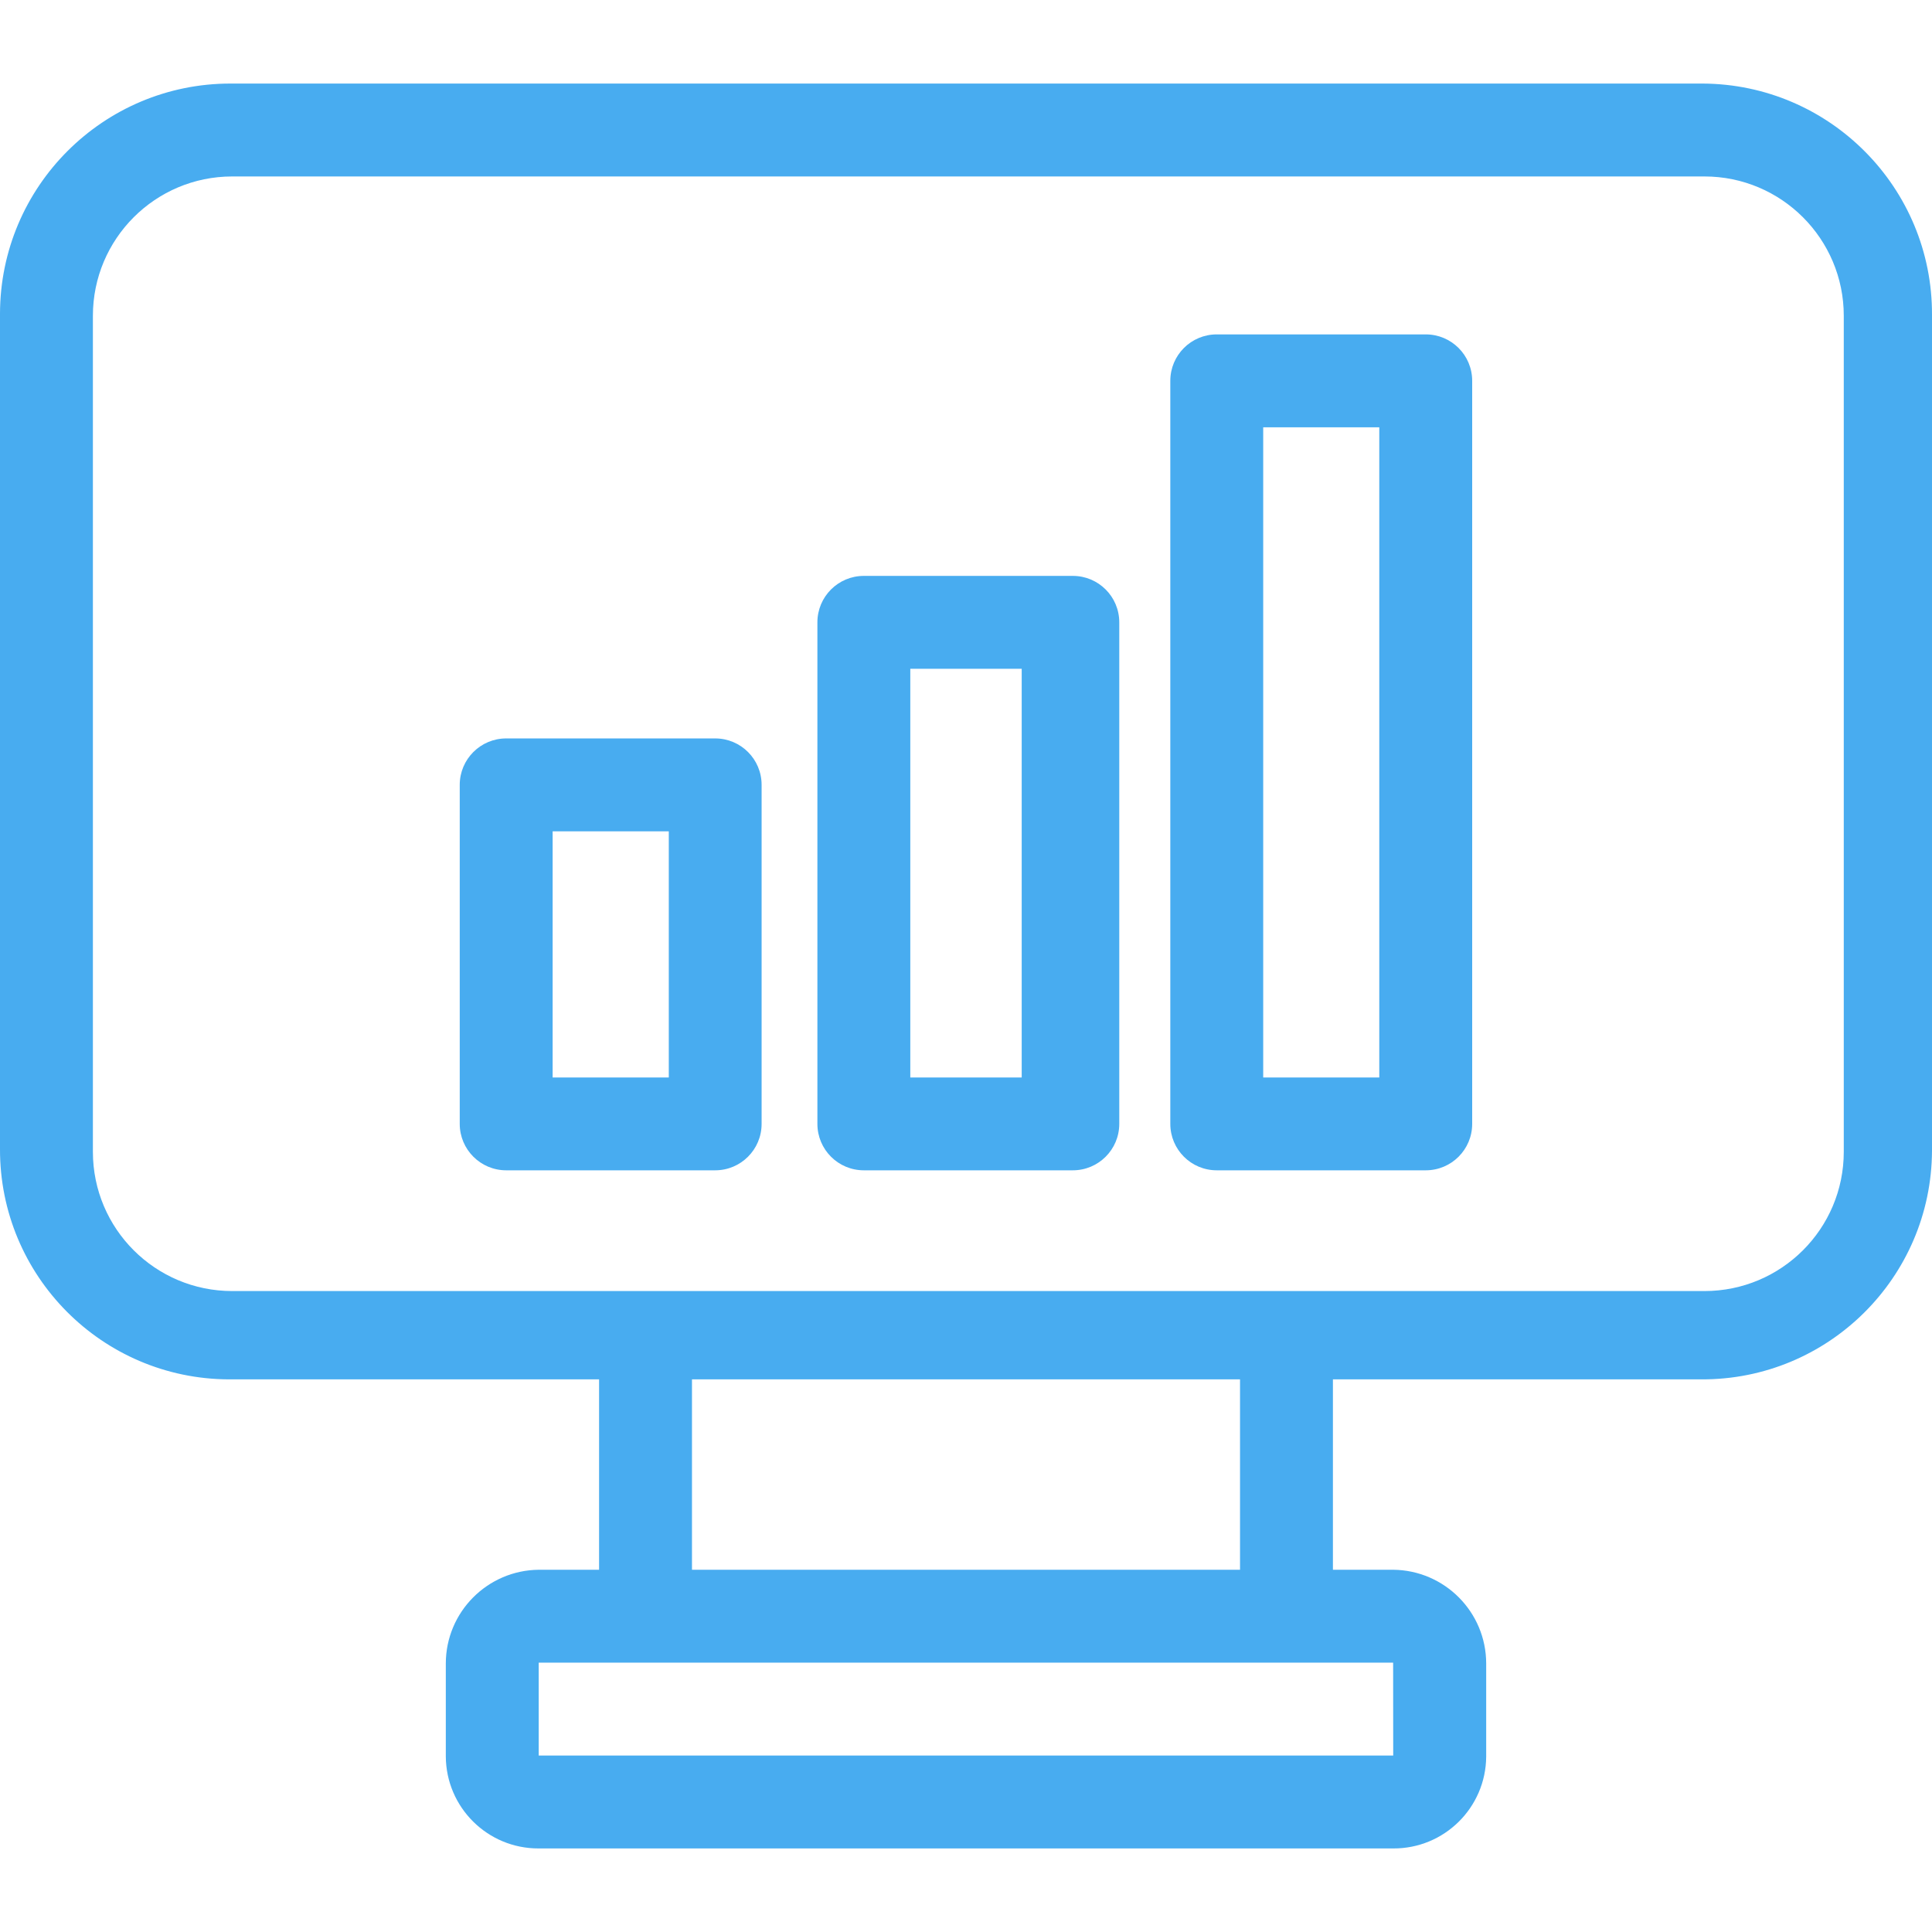 <svg width="24" height="24" viewBox="0 0 24 24" fill="none" xmlns="http://www.w3.org/2000/svg">
<g clip-path="url(#clip0_2249_47130)">
<path d="M21.135 1.038H2.865C1.284 1.037 0.002 2.317 1.76356e-05 3.898C1.76356e-05 3.903 1.76356e-05 3.908 1.76356e-05 3.912V14.272C-0.005 15.848 1.267 17.129 2.843 17.135C2.85 17.135 2.858 17.135 2.865 17.135H7.442V19.5H6.694C6.055 19.506 5.539 20.025 5.538 20.664V21.818C5.541 22.452 6.057 22.964 6.691 22.962C6.692 22.962 6.693 22.962 6.694 22.962H17.306C17.94 22.966 18.457 22.456 18.462 21.822C18.462 21.821 18.462 21.82 18.462 21.818V20.664C18.461 20.025 17.945 19.506 17.306 19.5H16.558V17.135H21.135C22.71 17.142 23.993 15.87 24 14.295C24 14.287 24 14.28 24 14.272V3.912C24.006 2.332 22.73 1.045 21.149 1.038C21.144 1.038 21.14 1.038 21.135 1.038ZM17.306 20.654L17.307 21.808H6.692V20.654H17.306ZM8.596 19.5V17.135H15.404V19.5H8.596ZM22.904 14.308C22.904 15.264 22.129 16.038 21.173 16.038H2.885C1.929 16.038 1.154 15.264 1.154 14.308V3.923C1.154 2.967 1.929 2.192 2.885 2.192H21.173C22.129 2.192 22.904 2.967 22.904 3.923V14.308Z" fill="#48ACF0"/>
<path d="M13.327 7.154H10.731C10.412 7.154 10.154 7.412 10.154 7.731V13.961C10.154 14.28 10.412 14.538 10.731 14.538H13.327C13.646 14.538 13.904 14.28 13.904 13.961V7.731C13.904 7.412 13.646 7.154 13.327 7.154ZM12.692 13.385H11.308V8.308H12.692V13.385Z" fill="#48ACF0"/>
<path d="M17.711 4.154H15.115C14.796 4.154 14.538 4.412 14.538 4.731V13.961C14.538 14.28 14.796 14.538 15.115 14.538H17.711C18.03 14.538 18.288 14.28 18.288 13.961V4.731C18.288 4.412 18.03 4.154 17.711 4.154ZM17.134 13.385H15.692V5.308H17.134V13.385Z" fill="#48ACF0"/>
<path d="M8.884 9.173H6.288C5.97 9.173 5.711 9.431 5.711 9.75V13.961C5.711 14.28 5.97 14.538 6.288 14.538H8.884C9.203 14.538 9.461 14.28 9.461 13.961V9.75C9.461 9.431 9.203 9.173 8.884 9.173ZM8.308 13.385H6.865V10.327H8.308V13.385Z" fill="#48ACF0"/>
</g>
<defs>
<clipPath id="clip0_2249_47130">
<rect width="24" height="24" fill="white"/>
</clipPath>
</defs>
</svg>
